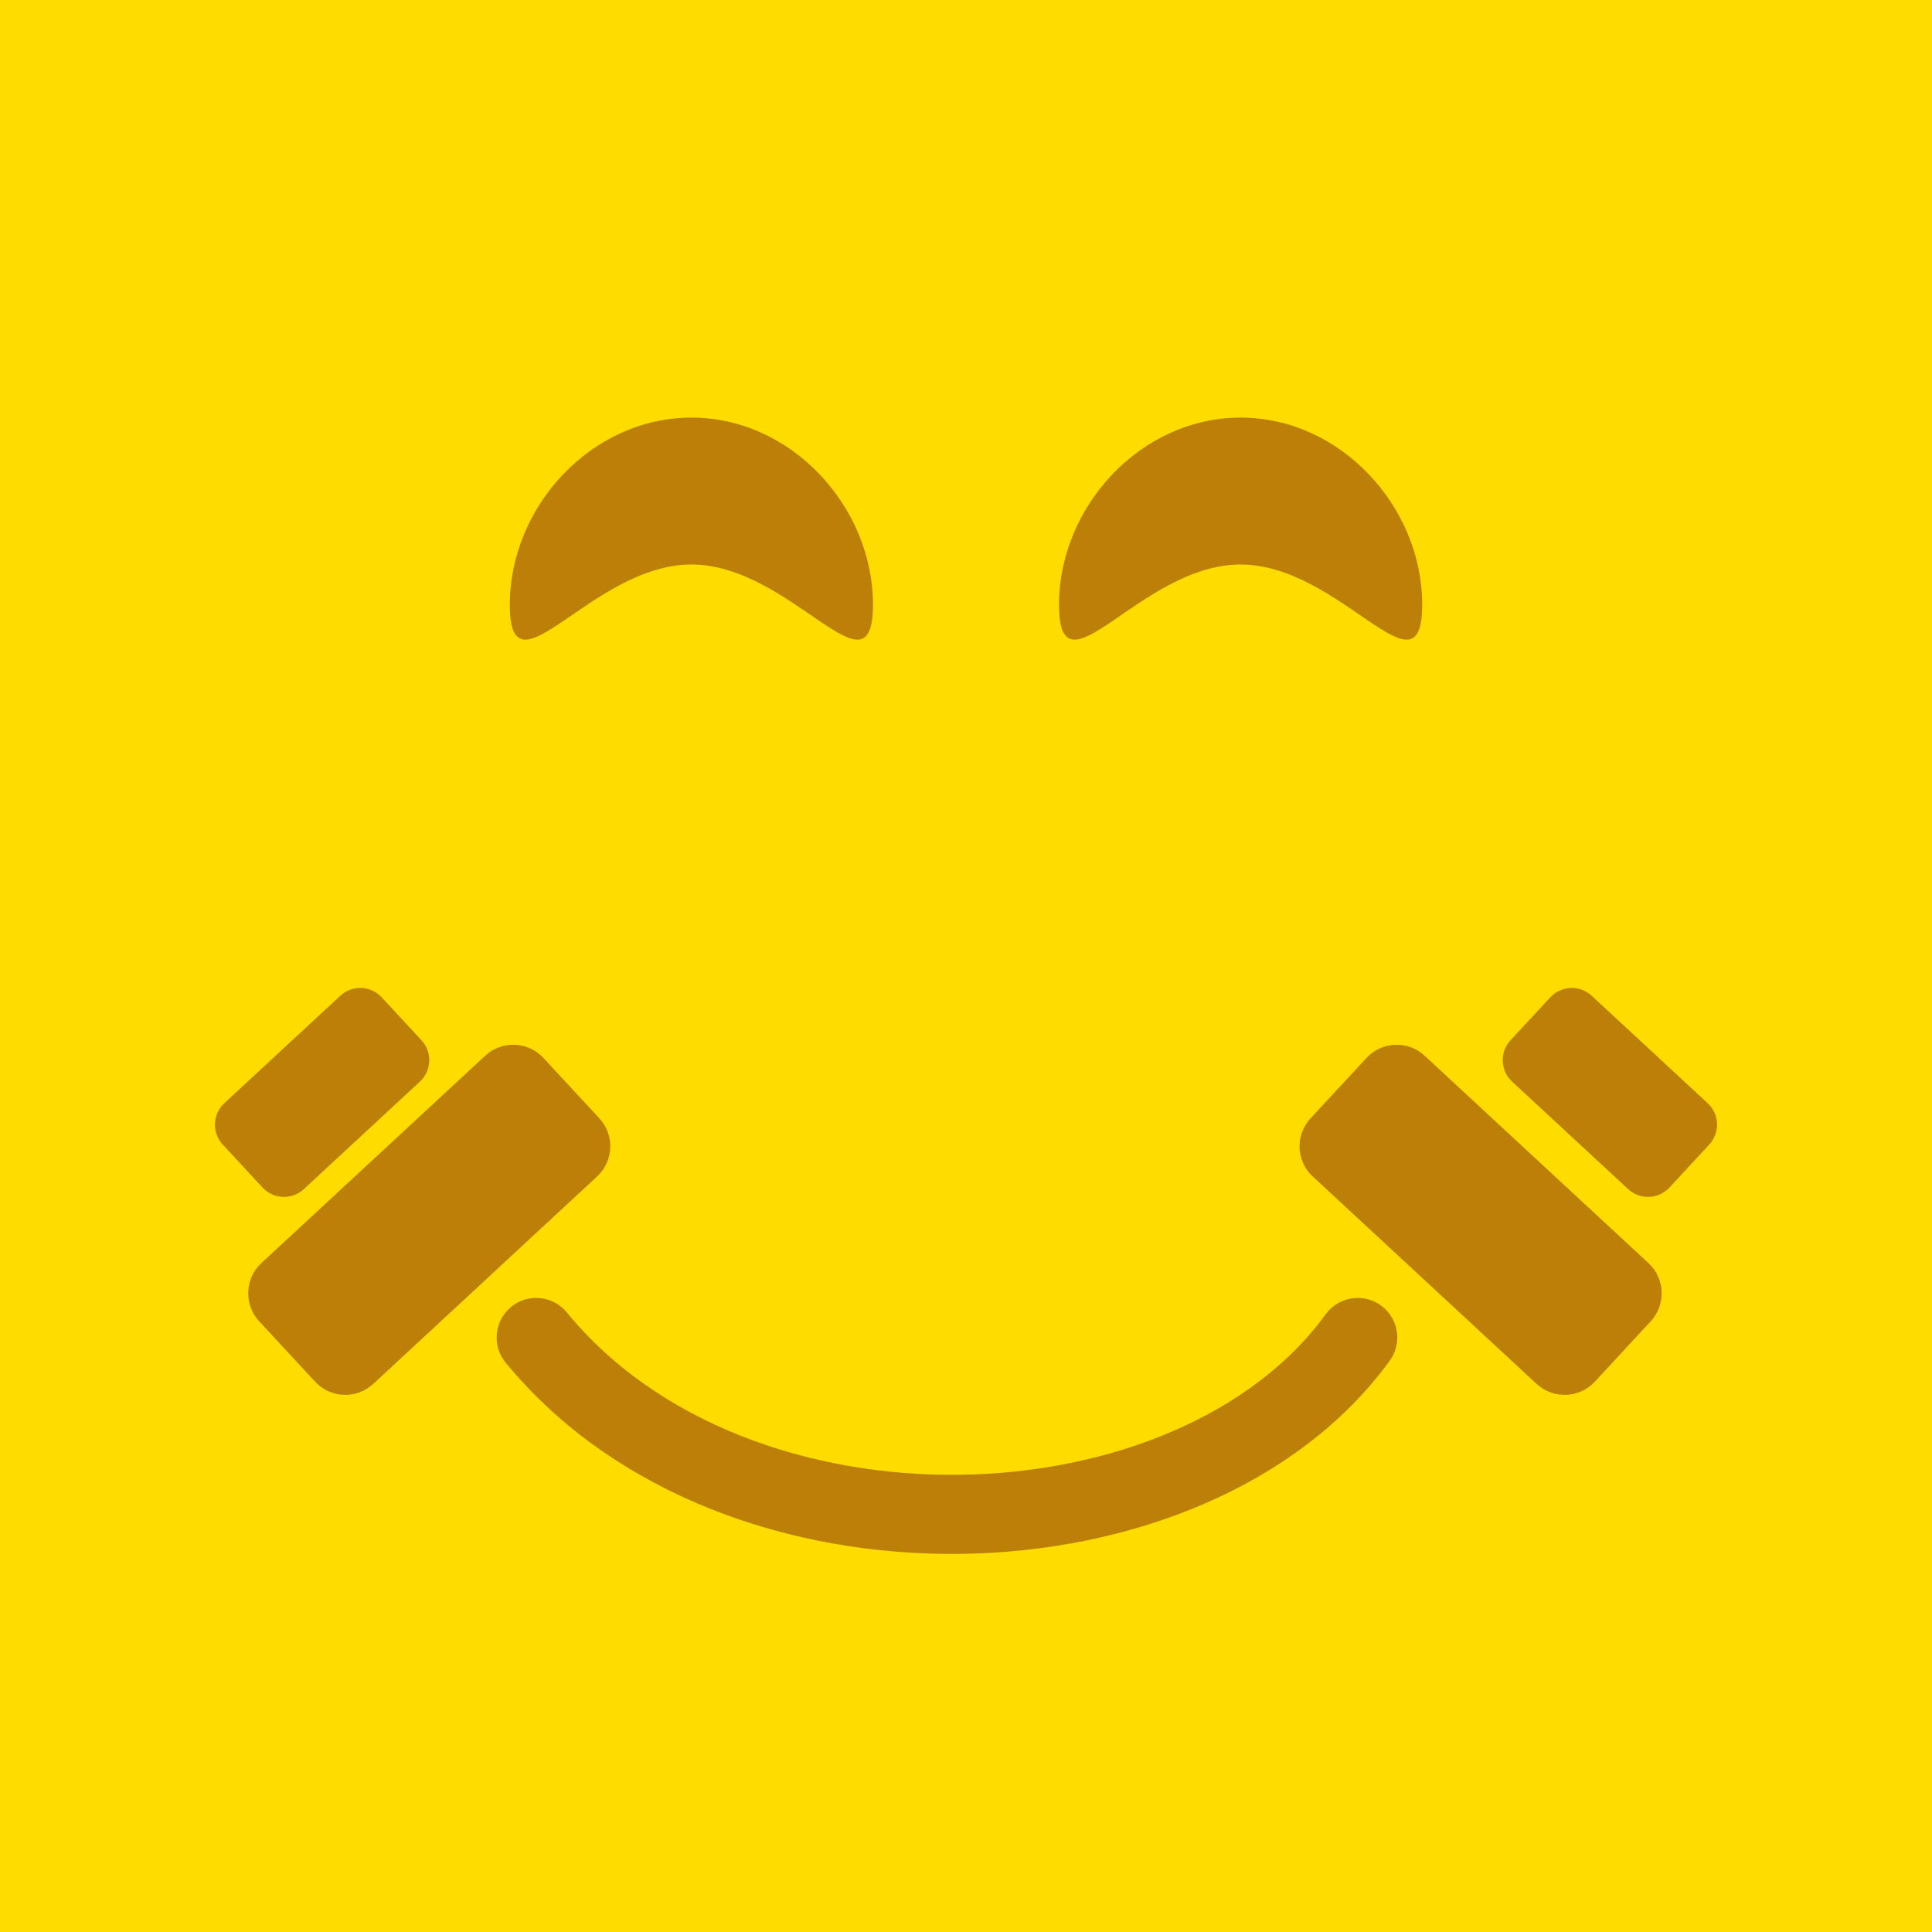 <?xml version="1.0" encoding="UTF-8" standalone="no"?><!DOCTYPE svg PUBLIC "-//W3C//DTD SVG 1.1//EN" "http://www.w3.org/Graphics/SVG/1.1/DTD/svg11.dtd"><svg width="100%" height="100%" viewBox="0 0 32 32" version="1.1" xmlns="http://www.w3.org/2000/svg" xmlns:xlink="http://www.w3.org/1999/xlink" xml:space="preserve" xmlns:serif="http://www.serif.com/" style="fill-rule:evenodd;clip-rule:evenodd;stroke-linecap:round;stroke-linejoin:round;stroke-miterlimit:1.5;"><rect x="0" y="0" width="32" height="32" style="fill:#ffdc00;"/><g><path d="M11.452,6.917c1.66,0 3.007,1.479 3.007,3.097c0,1.619 -1.347,-0.664 -3.007,-0.664c-1.66,0 -3.008,2.283 -3.008,0.664c0,-1.618 1.348,-3.097 3.008,-3.097Z" style="fill:#bc7f07;"/><path d="M20.548,6.917c1.66,0 3.008,1.479 3.008,3.097c-0,1.619 -1.348,-0.664 -3.008,-0.664c-1.66,0 -3.007,2.283 -3.007,0.664c-0,-1.618 1.347,-3.097 3.007,-3.097Z" style="fill:#bc7f07;"/><g><path d="M8.881,22.153c3.314,4.037 10.864,3.774 13.607,0" style="fill:none;stroke:#bc7f07;stroke-width:1.31px;"/><path d="M9.001,17.523c-0.256,-0.276 -0.688,-0.293 -0.964,-0.037l-3.708,3.435c-0.276,0.256 -0.292,0.688 -0.036,0.964l0.926,1c0.256,0.276 0.687,0.292 0.963,0.037l3.708,-3.436c0.276,-0.255 0.293,-0.687 0.037,-0.963l-0.926,-1Z" style="fill:#bc7f07;"/><path d="M6.322,16.519c-0.182,-0.197 -0.489,-0.208 -0.685,-0.026l-1.921,1.779c-0.197,0.182 -0.208,0.489 -0.027,0.685l0.659,0.712c0.182,0.196 0.489,0.208 0.685,0.026l1.922,-1.78c0.196,-0.182 0.208,-0.489 0.026,-0.685l-0.659,-0.711Z" style="fill:#bc7f07;"/><path d="M25.678,16.519c0.182,-0.197 0.489,-0.208 0.685,-0.026l1.921,1.779c0.197,0.182 0.208,0.489 0.027,0.685l-0.659,0.712c-0.182,0.196 -0.489,0.208 -0.685,0.026l-1.922,-1.78c-0.196,-0.182 -0.208,-0.489 -0.026,-0.685l0.659,-0.711Z" style="fill:#bc7f07;"/><path d="M22.633,17.523c0.256,-0.276 0.687,-0.293 0.963,-0.037l3.708,3.435c0.276,0.256 0.293,0.688 0.037,0.964l-0.926,1c-0.256,0.276 -0.688,0.292 -0.964,0.037l-3.708,-3.436c-0.276,-0.255 -0.292,-0.687 -0.036,-0.963l0.926,-1Z" style="fill:#bc7f07;"/></g></g></svg>